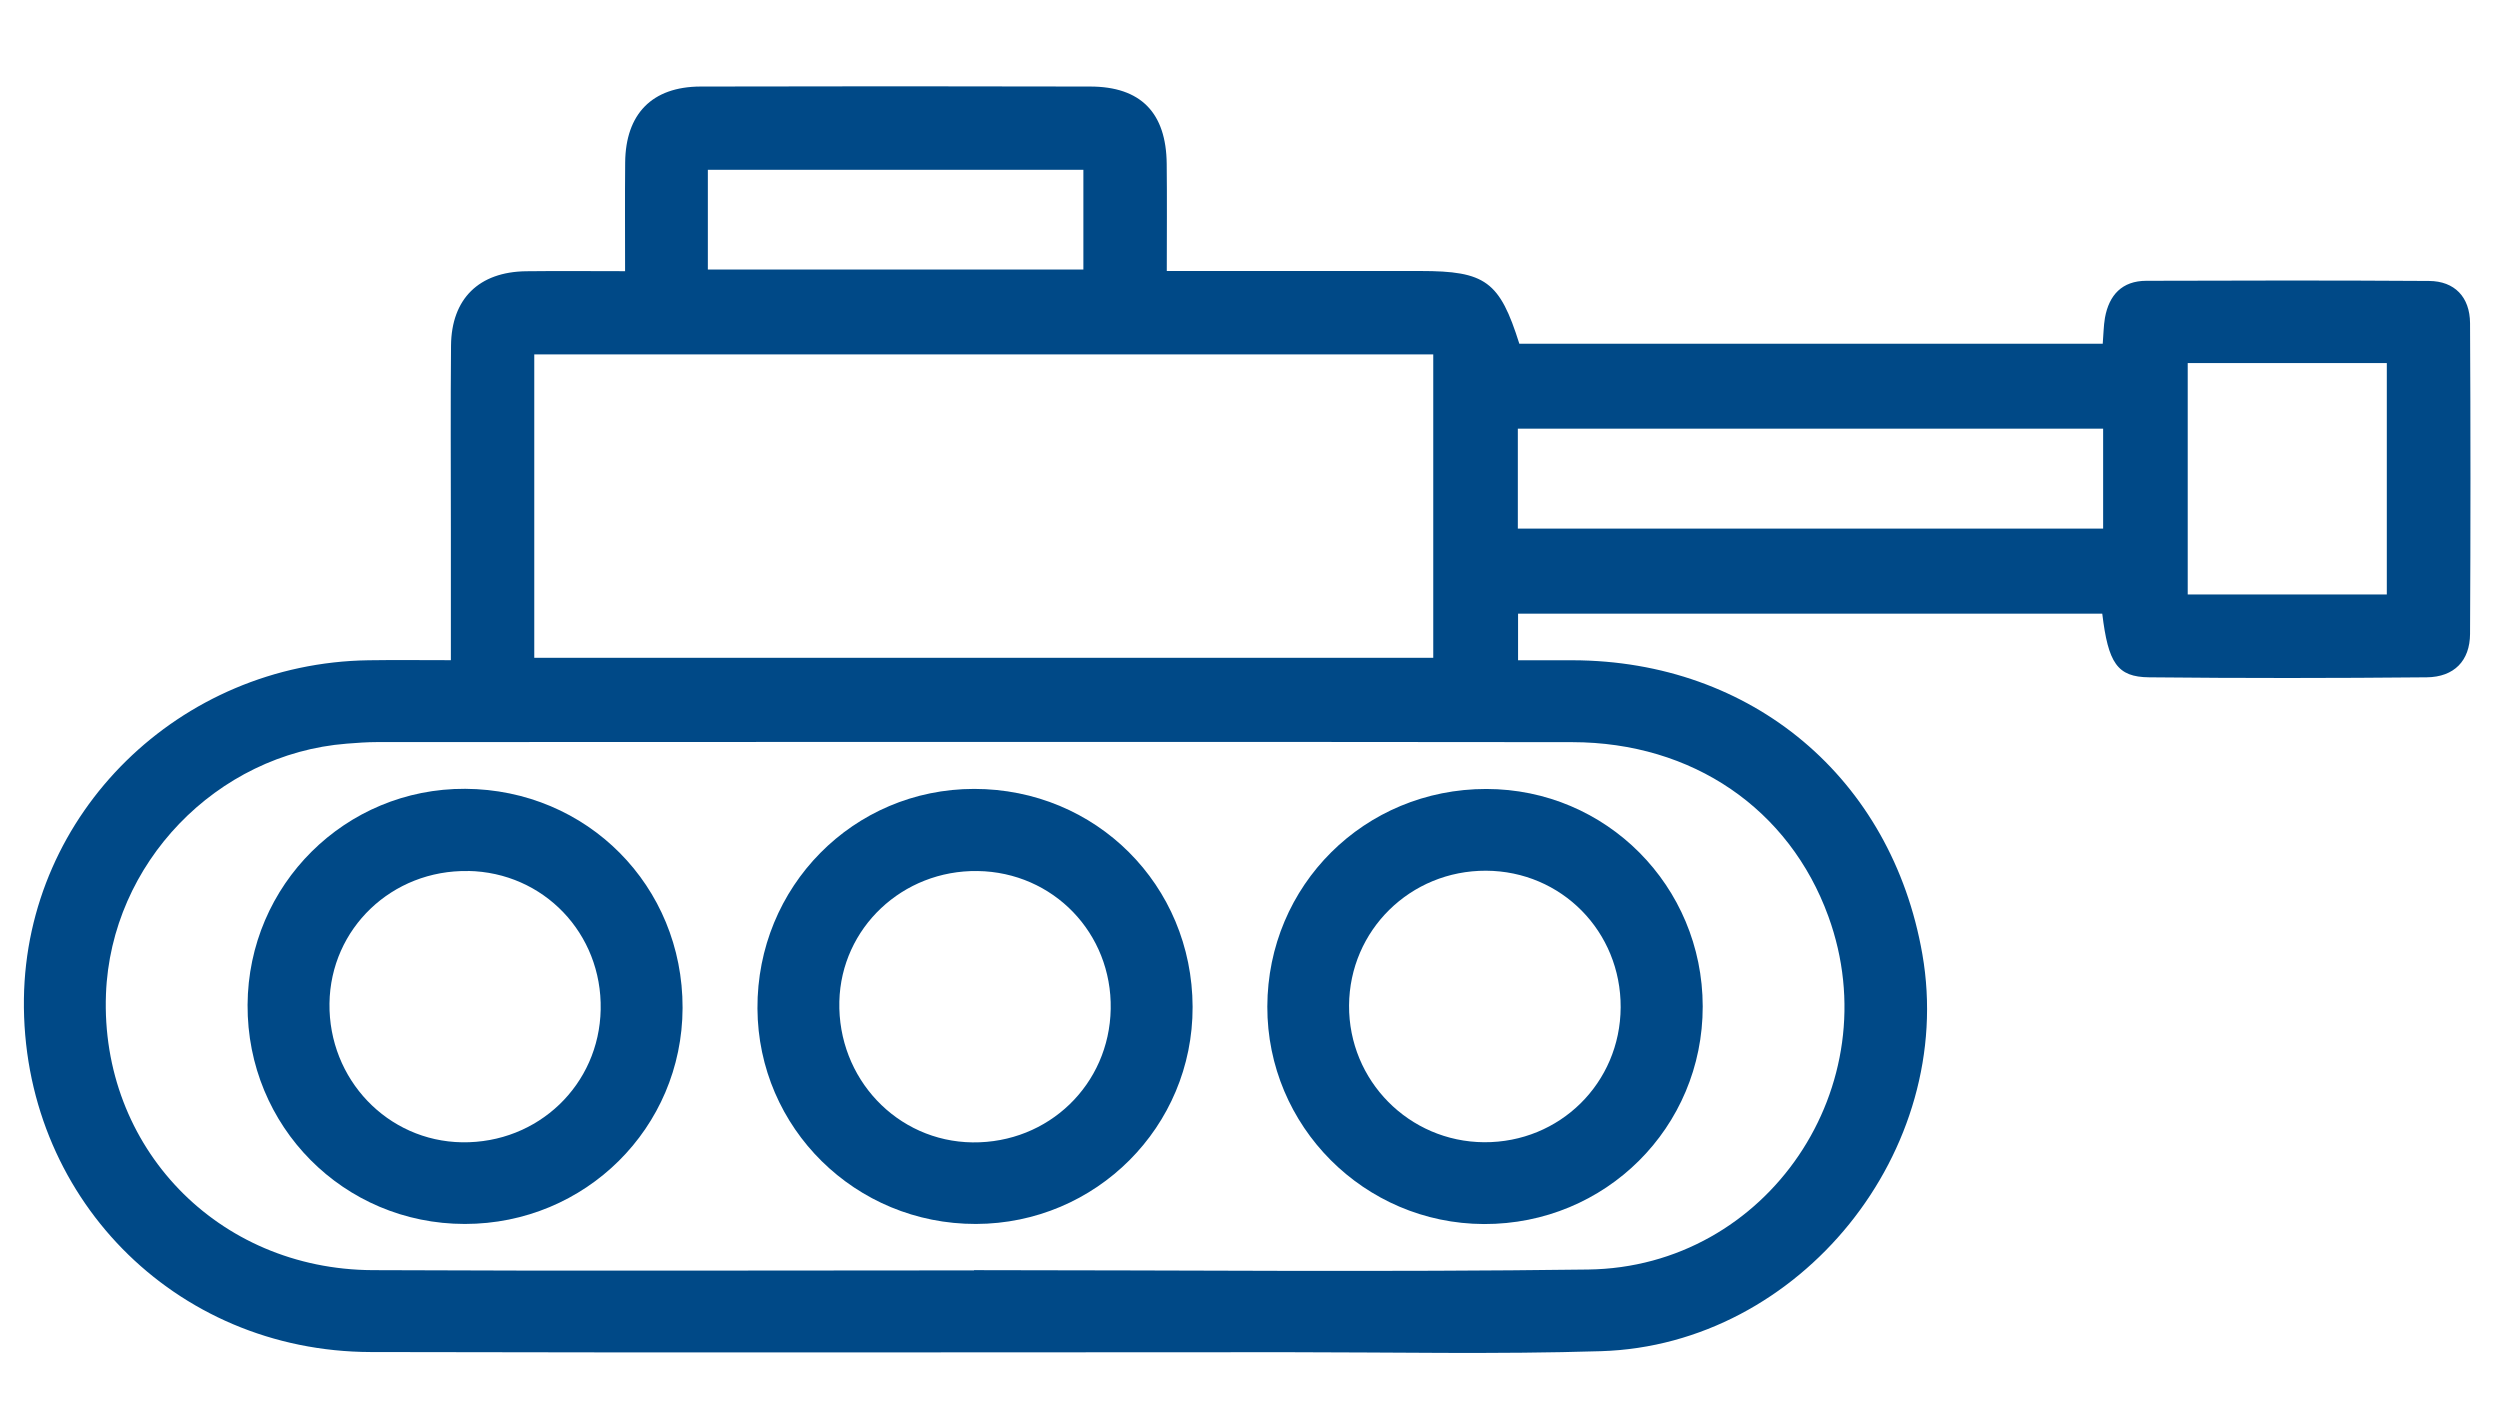<svg xmlns="http://www.w3.org/2000/svg" xmlns:xlink="http://www.w3.org/1999/xlink" width="1920" zoomAndPan="magnify" viewBox="0 0 1440 810" height="1080" preserveAspectRatio="xMidYMid meet" version="1.0"><defs><clipPath id="45ce0a0842"><path d="M 13.109 49.551 L 1423 49.551 L 1423 779.746 L 13.109 779.746 Z M 13.109 49.551 " clip-rule="nonzero"/></clipPath><clipPath id="733ae5bc1c"><path d="M 407.723 155.234 L 624.027 155.234 L 624.027 97.789 L 407.723 97.789 Z M 1260.125 342.422 L 1374.805 342.422 L 1374.805 209.145 L 1260.125 209.145 Z M 1211.402 246.895 L 874.273 246.895 L 874.273 304.484 L 1211.402 304.484 Z M 825.555 204.141 L 307.738 204.141 L 307.738 378.898 L 825.555 378.898 Z M 561.023 731.746 L 561.023 731.605 C 678.934 731.605 796.844 732.793 914.754 731.246 C 1018.293 729.93 1088.582 625.164 1053.137 527.824 C 1030.664 466.008 974.988 427.57 905.617 427.48 C 676.168 427.203 446.711 427.387 217.25 427.438 C 211.387 427.438 205.516 427.891 199.699 428.344 C 124.59 434.258 63.906 497.352 61.043 572.535 C 57.676 660.645 125.227 731.195 214.66 731.605 C 330.117 732.156 445.574 731.746 561.023 731.746 M 259.699 380.266 C 259.699 353.328 259.699 328.996 259.699 304.621 C 259.699 269.414 259.473 234.211 259.789 198.996 C 260.066 172.027 275.891 156.602 303.004 156.238 C 321.48 156.012 339.949 156.199 360.047 156.199 C 360.047 134.453 359.91 114.074 360.094 93.695 C 360.32 65.629 375.559 49.938 403.492 49.848 C 478.324 49.664 553.156 49.664 627.988 49.848 C 657.055 49.887 671.754 64.898 672.023 94.422 C 672.25 114.344 672.07 134.312 672.07 156.098 L 702.227 156.098 C 740.848 156.098 779.52 156.098 818.137 156.098 C 855.668 156.098 863.809 162.02 875.137 197.996 L 1211.176 197.996 C 1211.637 192.625 1211.637 187.809 1212.449 183.078 C 1214.812 169.934 1222.316 161.785 1236.238 161.742 C 1290.516 161.559 1344.824 161.473 1399.145 161.832 C 1413.836 161.93 1422.656 171.066 1422.75 186.176 C 1423.066 245.848 1423.066 305.484 1422.75 365.164 C 1422.656 380.539 1413.652 389.957 1397.824 390.133 C 1344.508 390.641 1291.195 390.684 1237.879 390.133 C 1219.496 389.957 1214.316 381.898 1210.902 353.469 L 874.406 353.469 L 874.406 380.312 C 884.828 380.312 895.336 380.266 905.844 380.312 C 1009.152 380.582 1089.582 448.176 1107.277 549.613 C 1126.969 662.645 1037.086 774.727 922.266 778.277 C 862.176 780.137 801.941 778.871 741.805 778.871 C 565.711 778.914 389.613 779.188 213.57 778.777 C 100.117 778.461 12.277 688.441 13.777 575.223 C 15.23 468.379 103.258 381.898 212.25 380.312 C 227.352 380.082 242.453 380.266 259.699 380.266 " clip-rule="nonzero"/></clipPath><clipPath id="e46c5ec32b"><path d="M 142.484 454.227 L 393.738 454.227 L 393.738 705 L 142.484 705 Z M 142.484 454.227 " clip-rule="nonzero"/></clipPath><clipPath id="5de2ba2b2b"><path d="M 269.66 501.715 C 225.809 500.945 190.371 534.785 189.781 577.953 C 189.188 621.66 223.215 657.324 266.156 657.961 C 309.922 658.602 345.18 624.852 345.992 581.457 C 346.859 537.691 313.105 502.438 269.617 501.668 M 393.164 580.594 C 392.98 649.637 337.168 704.996 267.75 704.996 C 197.969 704.996 142.242 648.816 142.602 578.816 C 142.969 509.59 198.965 454 267.977 454.359 C 338.219 454.77 393.348 510.312 393.164 580.543 " clip-rule="nonzero"/></clipPath><clipPath id="6419400c6c"><path d="M 436.129 454.227 L 686.973 454.227 L 686.973 705 L 436.129 705 Z M 436.129 454.227 " clip-rule="nonzero"/></clipPath><clipPath id="d39d5f309f"><path d="M 639.766 581.18 C 640.586 537.508 606.652 502.352 563.125 501.715 C 519.902 501.078 484.512 534.465 483.465 576.816 C 482.371 621.16 516.672 657.512 560.207 658.012 C 603.922 658.508 638.996 624.711 639.766 581.18 M 686.941 580 C 687.125 648.957 631.312 704.859 562.117 704.996 C 492.746 705.137 436.66 649.82 436.293 580.91 C 435.926 510.723 491.52 454.41 561.121 454.41 C 631.266 454.41 686.762 509.809 686.941 580 " clip-rule="nonzero"/></clipPath><clipPath id="8a5fff4d47"><path d="M 729.832 454.227 L 981 454.227 L 981 705.109 L 729.832 705.109 Z M 729.832 454.227 " clip-rule="nonzero"/></clipPath><clipPath id="c3f445460e"><path d="M 933.5 580.273 C 933.727 536.559 899.383 501.715 855.938 501.531 C 812.363 501.391 777.336 535.832 777.059 579.129 C 776.789 622.441 811.586 657.645 854.848 657.922 C 898.422 658.191 933.273 623.805 933.5 580.273 M 856.121 454.449 C 925.133 454.5 980.676 510.312 980.766 579.68 C 980.852 649.41 924.723 705.273 854.758 705.047 C 785.754 704.816 729.84 648.684 729.977 579.812 C 730.16 509.902 785.973 454.41 856.121 454.449 " clip-rule="nonzero"/></clipPath></defs><g clip-path="url(#45ce0a0842)"><g clip-path="url(#733ae5bc1c)"><path fill="#004987" d="M -8.973 26.922 L 1444.398 26.922 L 1444.398 802 L -8.973 802 Z M -8.973 26.922 " fill-opacity="1" fill-rule="nonzero"/></g></g><g clip-path="url(#e46c5ec32b)"><g clip-path="url(#5de2ba2b2b)"><path fill="#004987" d="M -8.973 26.922 L 1444.398 26.922 L 1444.398 802 L -8.973 802 Z M -8.973 26.922 " fill-opacity="1" fill-rule="nonzero"/></g></g><g clip-path="url(#6419400c6c)"><g clip-path="url(#d39d5f309f)"><path fill="#004987" d="M -8.973 26.922 L 1444.398 26.922 L 1444.398 802 L -8.973 802 Z M -8.973 26.922 " fill-opacity="1" fill-rule="nonzero"/></g></g><g clip-path="url(#8a5fff4d47)"><g clip-path="url(#c3f445460e)"><path fill="#004987" d="M -8.973 26.922 L 1444.398 26.922 L 1444.398 802 L -8.973 802 Z M -8.973 26.922 " fill-opacity="1" fill-rule="nonzero"/></g></g></svg>